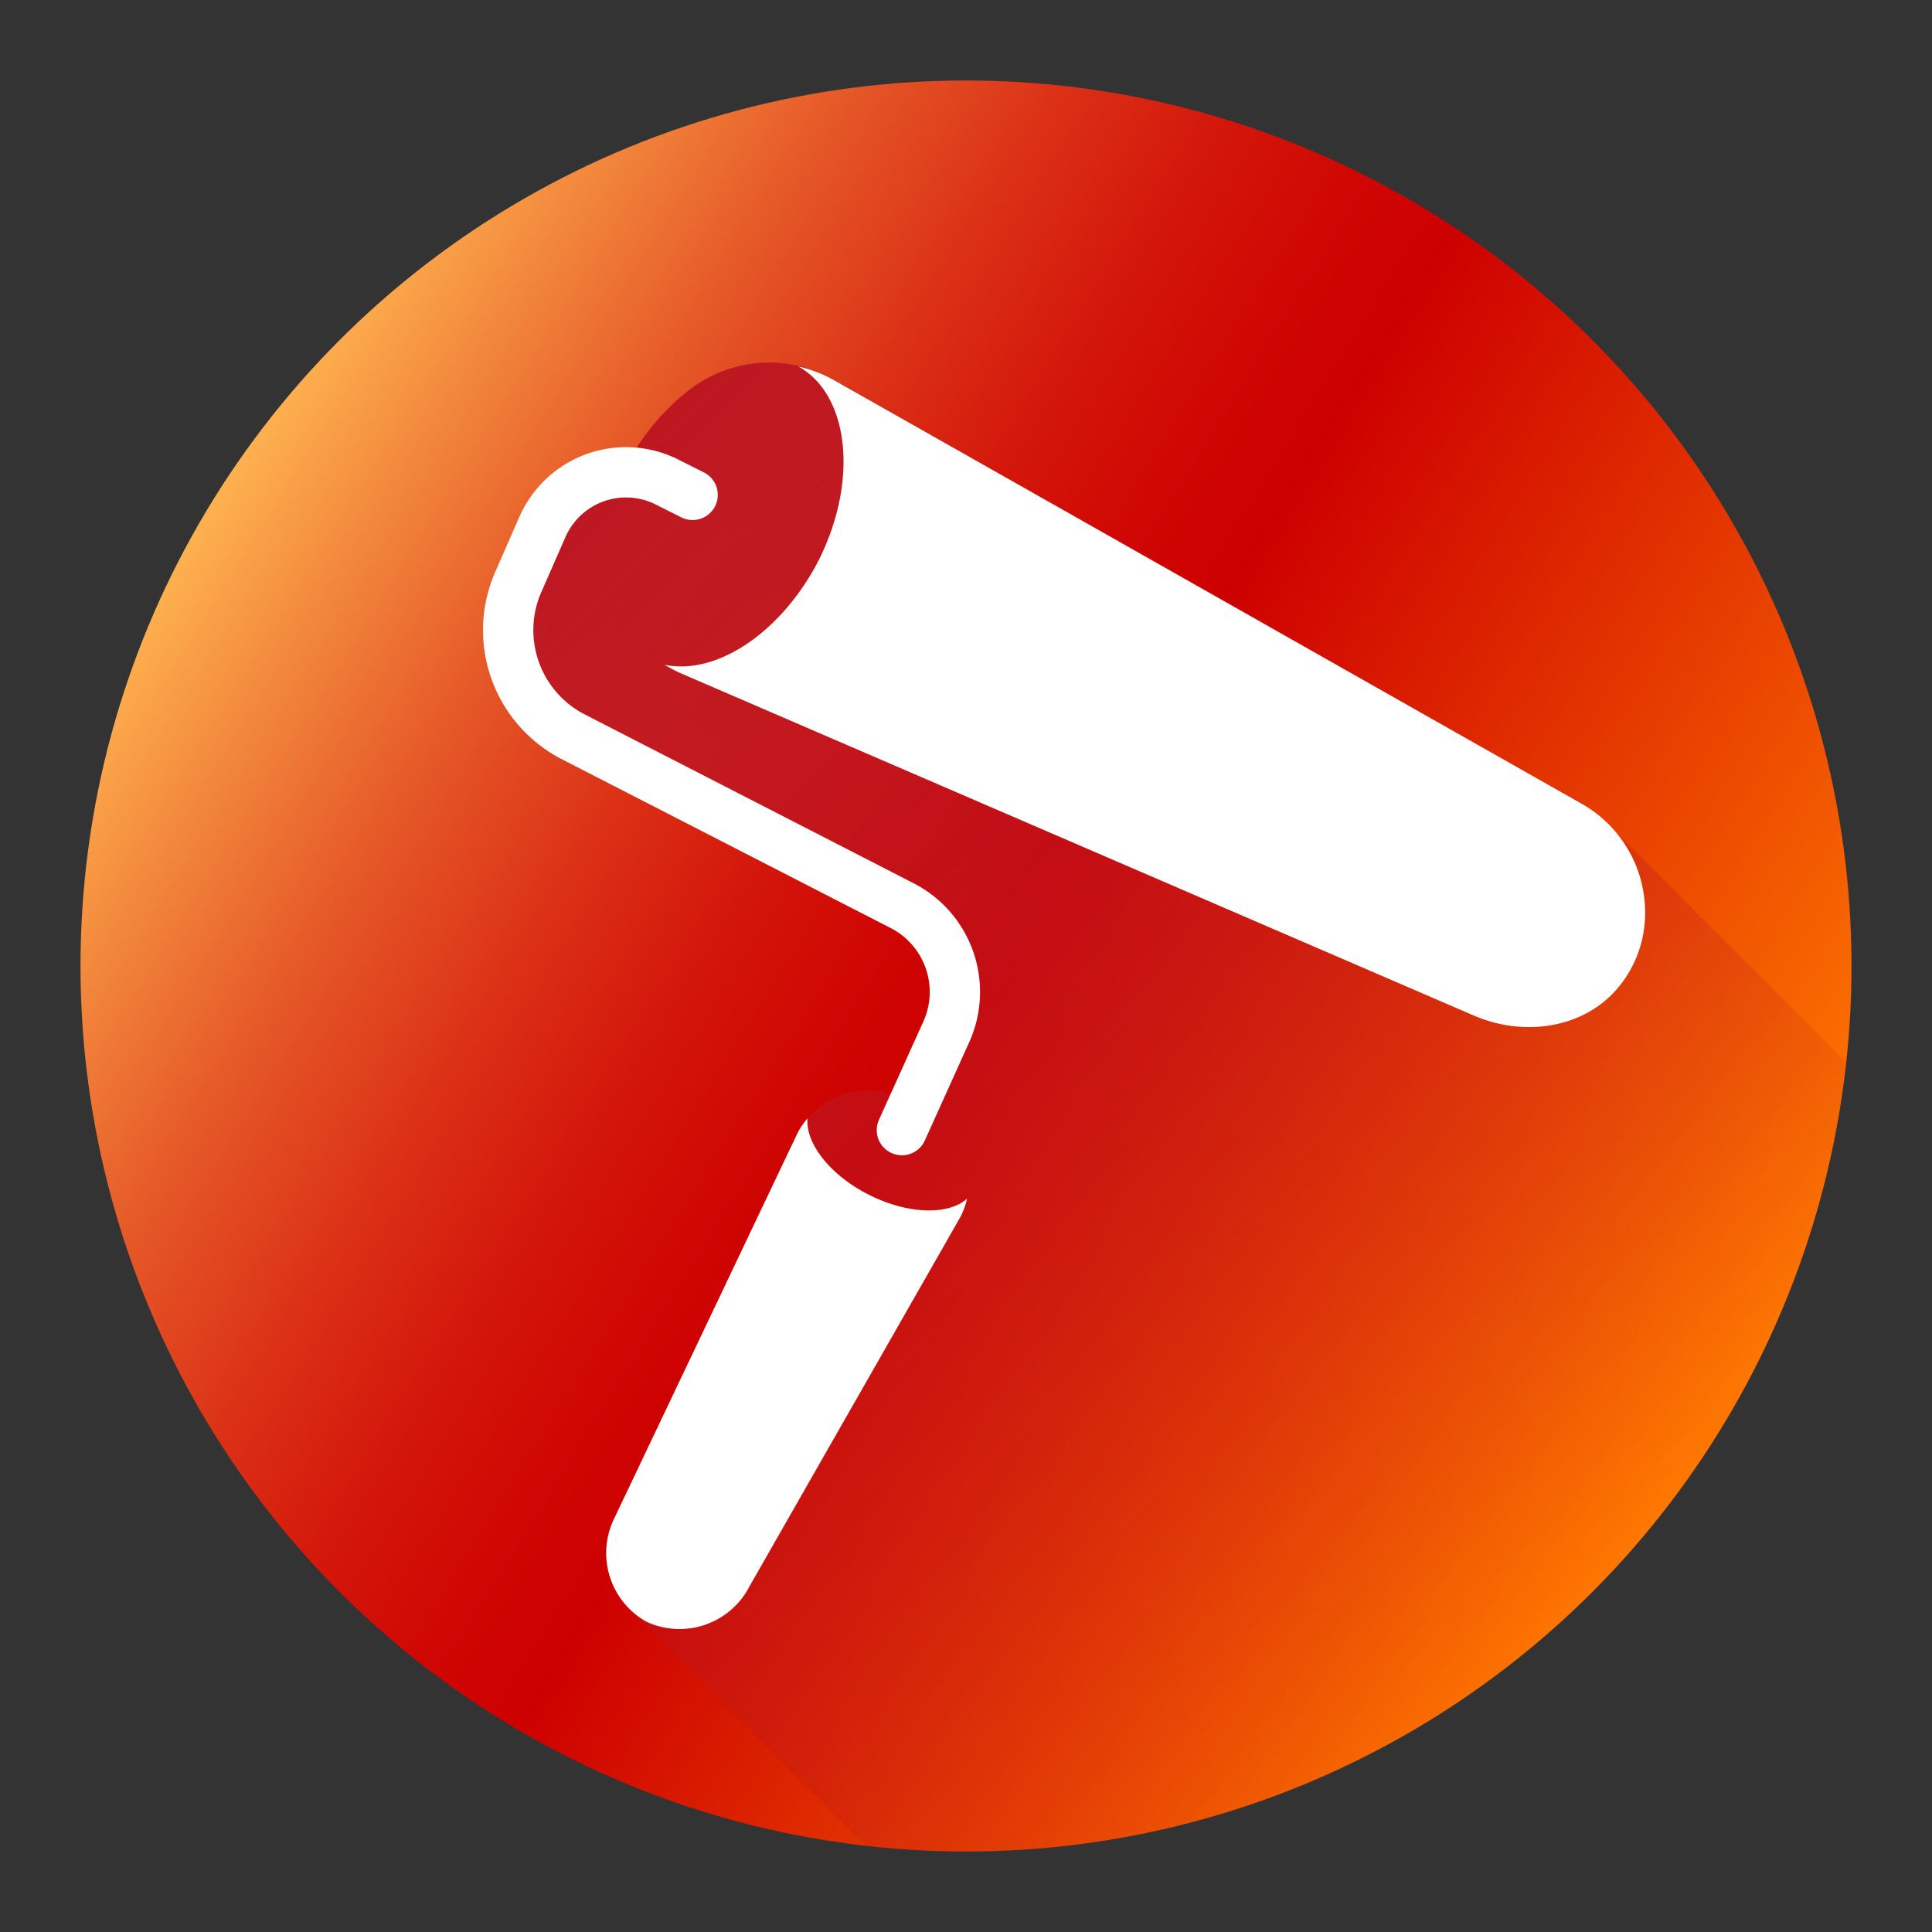 <svg xmlns="http://www.w3.org/2000/svg" xmlns:xlink="http://www.w3.org/1999/xlink" viewBox="0 0 192 192"><rect x="0" y="0" width="192" height="192" fill="#333333" stroke="none"/><defs><style>.cls-1{isolation:isolate;}.cls-2{fill:url(#Gradient_bez_nazwy_34);}.cls-3{mix-blend-mode:multiply;fill:url(#Gradient_bez_nazwy_155);}.cls-4{fill:#fff;}.cls-5{fill:none;stroke:#fff;stroke-linecap:round;stroke-miterlimit:10;stroke-width:5px;}</style><linearGradient id="Gradient_bez_nazwy_34" x1="20.44" y1="48.78" x2="169.71" y2="142.06" gradientUnits="userSpaceOnUse"><stop offset="0" stop-color="#ffb450"/><stop offset="0.09" stop-color="#f2873c"/><stop offset="0.19" stop-color="#e55727"/><stop offset="0.29" stop-color="#db3116"/><stop offset="0.38" stop-color="#d3160a"/><stop offset="0.46" stop-color="#cf0603"/><stop offset="0.52" stop-color="#cd0000"/><stop offset="1" stop-color="#ff7800"/></linearGradient><linearGradient id="Gradient_bez_nazwy_155" x1="47.82" y1="57.57" x2="153.35" y2="163.1" gradientUnits="userSpaceOnUse"><stop offset="0" stop-color="#bd1622"/><stop offset="1" stop-color="#bd1622" stop-opacity="0"/></linearGradient></defs><g class="cls-1"><g id="ICO"><circle class="cls-2" cx="96" cy="96" r="88"/><path class="cls-3" d="M86,183.44,62.6,160h0a8,8,0,0,1-1.54-9.14l18.19-38.24a6.94,6.94,0,0,1,1-1.47,7.89,7.89,0,0,1,7.8-2.6,17.8,17.8,0,0,1,2.76,1.09h0l3.31-7.32A9.64,9.64,0,0,0,89.65,90L57,73.24a11.92,11.92,0,0,1-5.49-15.41l2.4-5.47a9.08,9.08,0,0,1,8-5.42h0A22.78,22.78,0,0,1,68.18,39a13,13,0,0,1,14.64-1.3l74.13,42A13.67,13.67,0,0,1,159.88,82l0,0,23.65,23.63v0A88.07,88.07,0,0,1,86,183.44Z"/><path class="cls-4" d="M86.36,118.74c-3.87-1.95-6.32-5.12-6.11-7.59a6.94,6.94,0,0,0-1,1.47L61.06,150.86a7.82,7.82,0,0,0,3.16,10.29l.12.06a7.82,7.82,0,0,0,10.15-3.57l21-36.78a8.23,8.23,0,0,0,.62-1.74C94.26,120.78,90.24,120.7,86.36,118.74Z"/><path class="cls-4" d="M157,79.77l-74.13-42a12.87,12.87,0,0,0-3.53-1.35c5.07,2.82,6,11.36,2,19.3C77.62,62.9,71.17,67.15,66.05,66.06a13.37,13.37,0,0,0,1.72.9l78.78,34c4.7,2,10.4,1.35,13.89-2.39a11.54,11.54,0,0,0,3.05-7.78A12.43,12.43,0,0,0,157,79.77Z"/><path class="cls-5" d="M68.83,49.18,66.3,47.91a9.07,9.07,0,0,0-12.39,4.45l-2.4,5.47A11.92,11.92,0,0,0,57,73.24L89.65,90a9.64,9.64,0,0,1,4.47,12.37l-4.49,9.94"/></g></g></svg>